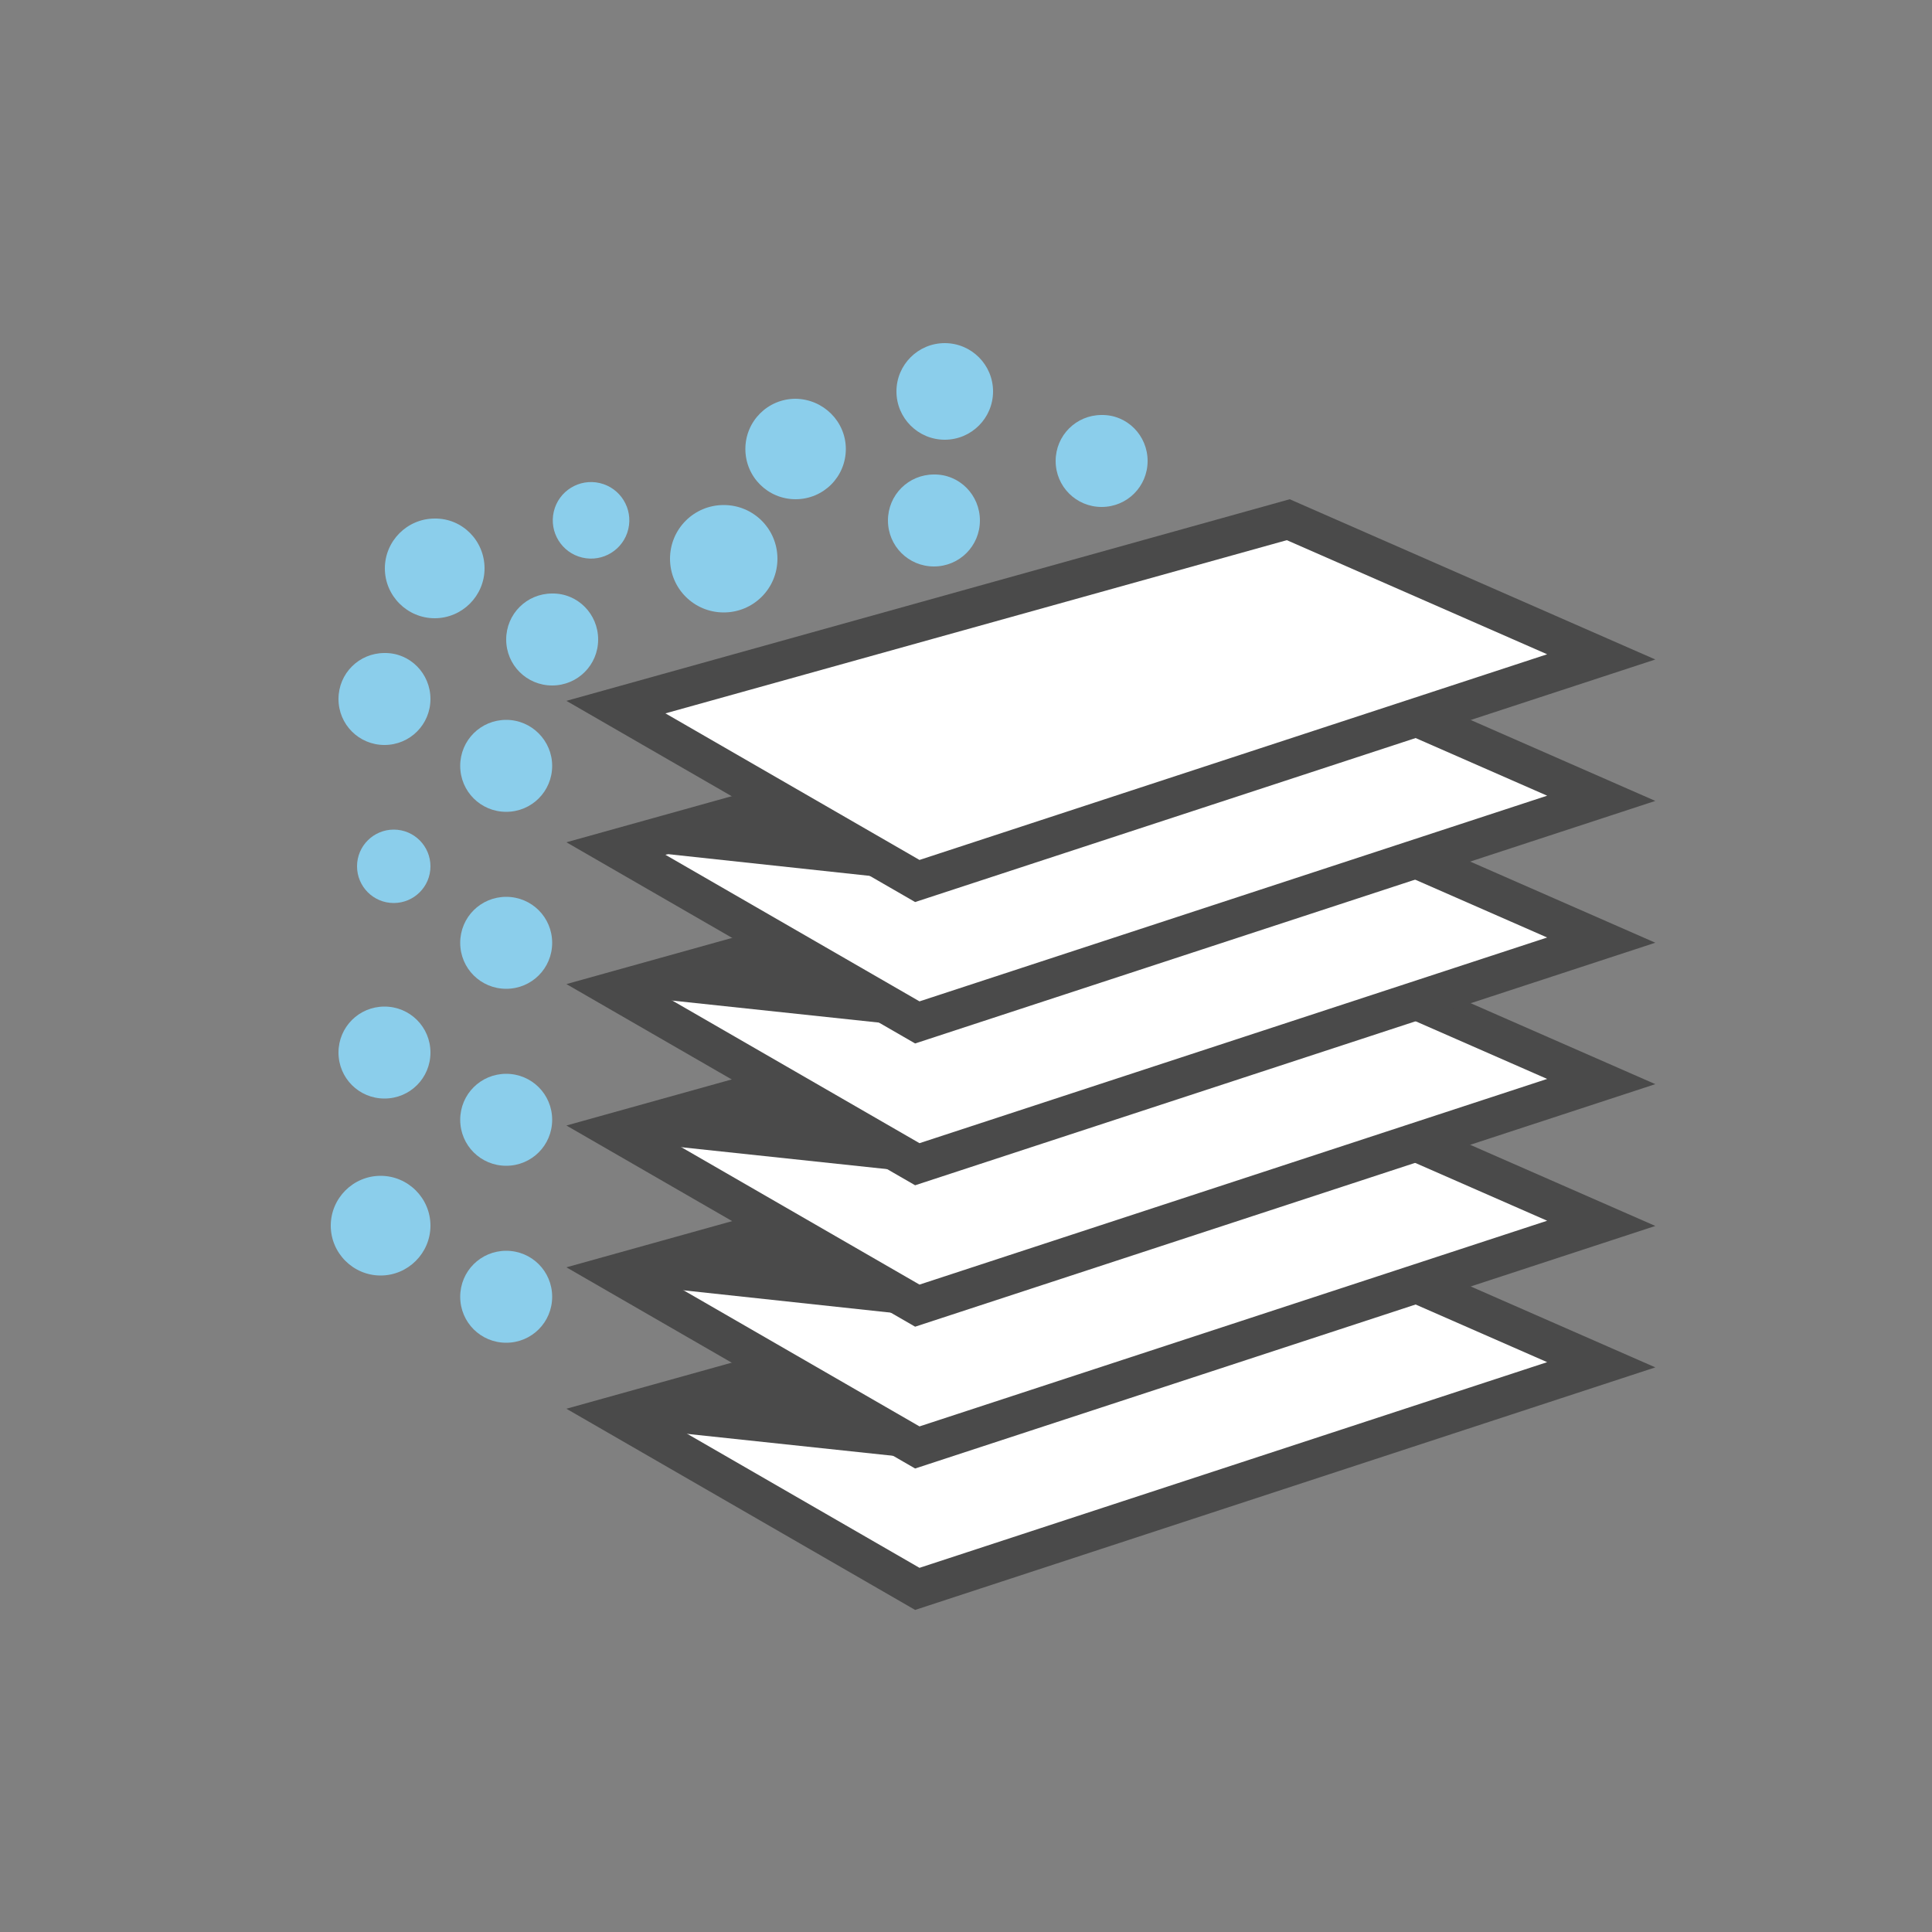 <?xml version="1.0" encoding="UTF-8"?> <svg xmlns="http://www.w3.org/2000/svg" xmlns:xlink="http://www.w3.org/1999/xlink" version="1.1" id="Layer_1" x="0px" y="0px" viewBox="0 0 500 500" style="enable-background:new 0 0 500 500;" xml:space="preserve"><rect x="0" y="0" width="500" height="500" fill="#808080" stroke="none"/> <style type="text/css"> .st0{fill:none;stroke:#4A4A4A;stroke-width:10;stroke-miterlimit:10;} .st1{clip-path:url(#SVGID_00000139978558567368255440000001749368966219109766_);} .st2{fill:none;stroke:#4A4A4A;stroke-width:5;stroke-miterlimit:10;} .st3{fill:#8BCEEB;} .st4{fill:#4A4A4A;} .st5{fill:#FFFFFF;stroke:#4A4A4A;stroke-width:10;stroke-miterlimit:10;} .st6{fill:none;stroke:#8BCEEB;stroke-width:10;stroke-linecap:round;stroke-miterlimit:10;} .st7{fill:none;stroke:#8BCEEB;stroke-width:6;stroke-linecap:round;stroke-miterlimit:10;} </style> <g> <polygon class="st5" points="333.4,317.7 159.4,366.2 237.4,411.2 414.4,353.2 "></polygon> <polygon class="st5" points="333.4,281.1 159.4,329.6 237.4,374.6 414.4,316.6 "></polygon> <polygon class="st5" points="333.4,244.4 159.4,292.9 237.4,337.9 414.4,279.9 "></polygon> <polygon class="st5" points="333.4,207.8 159.4,256.3 237.4,301.3 414.4,243.3 "></polygon> <polygon class="st5" points="333.4,171.1 159.4,219.6 237.4,264.6 414.4,206.6 "></polygon> <polygon class="st5" points="333.4,134.5 159.4,183 237.4,228 414.4,170 "></polygon> <path class="st3" d="M142.9,198.2c0,6.6-5.3,11.9-11.9,11.9c-6.6,0-11.9-5.3-11.9-11.9c0-6.6,5.3-11.9,11.9-11.9 C137.6,186.3,142.9,191.7,142.9,198.2z"></path> <path class="st3" d="M142.9,244c0,6.6-5.3,11.9-11.9,11.9c-6.6,0-11.9-5.3-11.9-11.9c0-6.6,5.3-11.9,11.9-11.9 C137.6,232.1,142.9,237.4,142.9,244z"></path> <path class="st3" d="M142.9,289.8c0,6.6-5.3,11.9-11.9,11.9c-6.6,0-11.9-5.3-11.9-11.9c0-6.6,5.3-11.9,11.9-11.9 C137.6,277.9,142.9,283.2,142.9,289.8z"></path> <path class="st3" d="M142.9,335.6c0,6.6-5.3,11.9-11.9,11.9c-6.6,0-11.9-5.3-11.9-11.9c0-6.6,5.3-11.9,11.9-11.9 C137.6,323.7,142.9,329,142.9,335.6z"></path> <path class="st3" d="M111.4,180.9c0,6.6-5.3,11.9-11.9,11.9c-6.6,0-11.9-5.3-11.9-11.9c0-6.6,5.3-11.9,11.9-11.9 C106.1,168.9,111.4,174.3,111.4,180.9z"></path> <path class="st3" d="M111.4,224.2c0,5.3-4.3,9.5-9.5,9.5c-5.3,0-9.5-4.3-9.5-9.5c0-5.3,4.3-9.5,9.5-9.5 C107.2,214.7,111.4,219,111.4,224.2z"></path> <path class="st3" d="M111.4,272.4c0,6.6-5.3,11.9-11.9,11.9c-6.6,0-11.9-5.3-11.9-11.9c0-6.6,5.3-11.9,11.9-11.9 C106.1,260.5,111.4,265.8,111.4,272.4z"></path> <path class="st3" d="M111.4,317.2c0,7.1-5.8,12.9-12.9,12.9c-7.1,0-12.9-5.8-12.9-12.9c0-7.1,5.8-12.9,12.9-12.9 C105.6,304.3,111.4,310.1,111.4,317.2z"></path> <path class="st3" d="M154.8,165.5c0,6.6-5.3,11.9-11.9,11.9c-6.6,0-11.9-5.3-11.9-11.9c0-6.6,5.3-11.9,11.9-11.9 C149.5,153.5,154.8,158.9,154.8,165.5z"></path> <path class="st3" d="M125.4,147.1c0,7.1-5.8,12.9-12.9,12.9c-7.1,0-12.9-5.8-12.9-12.9c0-7.1,5.8-12.9,12.9-12.9 C119.6,134.1,125.4,139.9,125.4,147.1z"></path> <path class="st3" d="M201.2,144.6c0,7.7-6.2,13.9-13.9,13.9c-7.7,0-13.9-6.2-13.9-13.9c0-7.7,6.2-13.9,13.9-13.9 C195,130.7,201.2,136.9,201.2,144.6z"></path> <ellipse transform="matrix(0.229 -0.974 0.974 0.229 -13.225 252.642)" class="st3" cx="152.8" cy="134.7" rx="9.9" ry="9.9"></ellipse> <path class="st3" d="M253.6,134.7c0,6.6-5.3,11.9-11.9,11.9c-6.6,0-11.9-5.3-11.9-11.9c0-6.6,5.3-11.9,11.9-11.9 C248.3,122.7,253.6,128.1,253.6,134.7z"></path> <path class="st3" d="M218.9,116.2c0,7.2-5.8,13-13,13c-7.2,0-13-5.8-13-13c0-7.2,5.8-13,13-13C213.1,103.3,218.9,109.1,218.9,116.2 z"></path> <path class="st3" d="M297,119.3c0,6.6-5.3,11.9-11.9,11.9c-6.6,0-11.9-5.3-11.9-11.9c0-6.6,5.3-11.9,11.9-11.9 C291.7,107.3,297,112.7,297,119.3z"></path> <path class="st3" d="M257,101.3c0,6.9-5.6,12.5-12.5,12.5c-6.9,0-12.5-5.6-12.5-12.5c0-6.9,5.6-12.5,12.5-12.5 C251.4,88.8,257,94.4,257,101.3z"></path> <polygon class="st4" points="159.4,219.6 237.4,228 198.4,208.8 "></polygon> <polygon class="st4" points="159.4,257.4 237.4,265.7 198.4,246.5 "></polygon> <polygon class="st4" points="159.4,295.1 237.4,303.4 198.4,284.2 "></polygon> <polygon class="st4" points="160.8,332.2 238.8,340.6 199.8,321.4 "></polygon> <polygon class="st4" points="162,369.4 240,377.7 201,358.5 "></polygon> </g> </svg> 